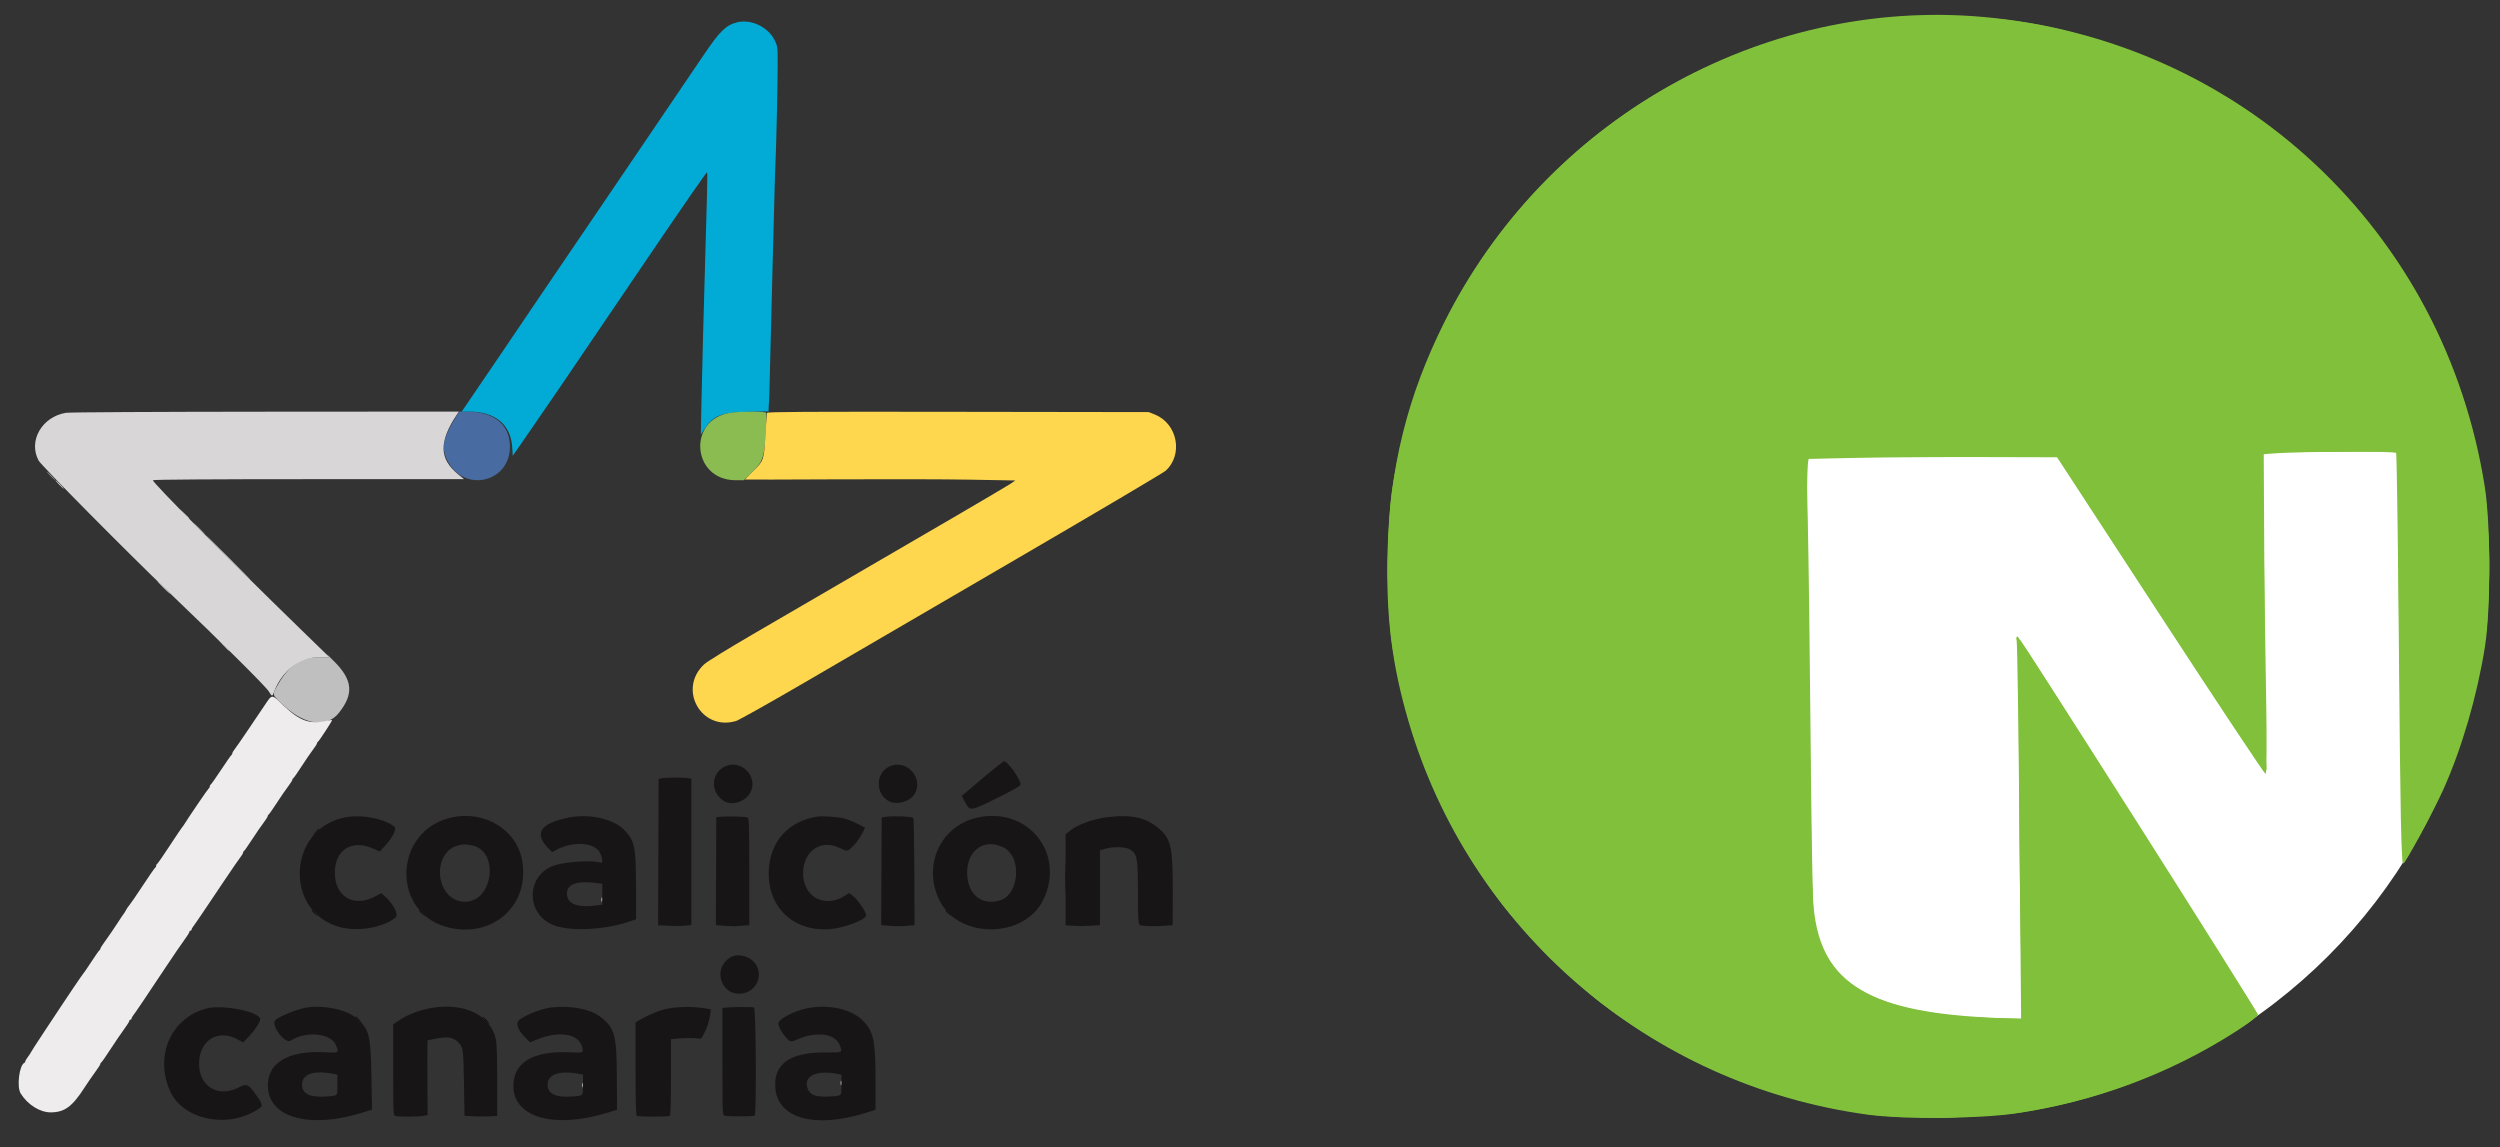 <?xml version="1.0" encoding="UTF-8" standalone="no"?>
<svg
   xmlns:dc="http://purl.org/dc/elements/1.1/"
   xmlns:cc="http://creativecommons.org/ns#"
   xmlns:rdf="http://www.w3.org/1999/02/22-rdf-syntax-ns#"
   xmlns:svg="http://www.w3.org/2000/svg"
   xmlns="http://www.w3.org/2000/svg"
   xmlns:sodipodi="http://sodipodi.sourceforge.net/DTD/sodipodi-0.dtd"
   xmlns:inkscape="http://www.inkscape.org/namespaces/inkscape"
   id="svg"
   version="1.1"
   width="850"
   height="390"
   viewBox="0 0 850 390"
   sodipodi:docname="Coalición_Canaria-Nueva Canarias 2019.svg"
   inkscape:version="0.92.3 (2405546, 2018-03-11)">
  <rect x="0" y="0" width="850" height="390" fill="#333333" stroke="none"/>
  <defs
     id="defs885" />
  <sodipodi:namedview
     pagecolor="#ffffff"
     bordercolor="#666666"
     borderopacity="1"
     objecttolerance="10"
     gridtolerance="10"
     guidetolerance="10"
     inkscape:pageopacity="0"
     inkscape:pageshadow="2"
     inkscape:window-width="1366"
     inkscape:window-height="705"
     id="namedview883"
     showgrid="false"
     inkscape:zoom="0.88164615"
     inkscape:cx="526.36182"
     inkscape:cy="111.28337"
     inkscape:window-x="-8"
     inkscape:window-y="-8"
     inkscape:window-maximized="1"
     inkscape:current-layer="svg"
     inkscape:pagecheckerboard="true" />
  <g
     id="g1444">
    <ellipse
       ry="186.652"
       rx="187.167"
       cy="193.278"
       cx="659.011"
       id="path1413"
       style="opacity:1;fill:#ffffff;fill-opacity:1;fill-rule:evenodd;stroke-width:0.978" />
    <g
       transform="matrix(0.781,0,0,0.781,3.896,-59.237)"
       id="g2067">
      <g
         id="svgg"
         transform="matrix(1.263,0,0,1.263,3.226,85.066)">
        <path
           id="path0"
           d="m 102.195,279.575 -1.086,1.201 1.202,-1.085 c 0.66,-0.598 1.201,-1.138 1.201,-1.202 0,-0.286 -0.305,-0.034 -1.317,1.086 m 258.408,15.989 c 0,4.88 0.053,6.825 0.117,4.322 0.064,-2.502 0.064,-6.495 0,-8.872 -0.065,-2.378 -0.117,-0.33 -0.117,4.55 m -259.679,11.021 c 0,0.064 0.541,0.604 1.202,1.202 l 1.201,1.085 -1.086,-1.201 c -1.012,-1.12 -1.317,-1.371 -1.317,-1.086 m 36.969,0 c 0,0.064 0.54,0.604 1.201,1.202 l 1.202,1.085 -1.086,-1.201 c -1.012,-1.12 -1.317,-1.371 -1.317,-1.086 m 181.516,0 c 0,0.064 0.54,0.604 1.201,1.202 l 1.201,1.085 -1.085,-1.201 c -1.012,-1.12 -1.317,-1.371 -1.317,-1.086 m -203.328,36.599 c 0,0.064 0.541,0.604 1.202,1.202 l 1.201,1.085 -1.086,-1.201 c -1.012,-1.12 -1.317,-1.372 -1.317,-1.086 m 44.732,1.178 c 0.69,0.712 1.338,1.294 1.439,1.294 0.102,0 -0.379,-0.582 -1.069,-1.294 -0.69,-0.711 -1.337,-1.294 -1.439,-1.294 -0.102,0 0.38,0.583 1.069,1.294"
           inkscape:connector-curvature="0"
           style="fill:#000000;fill-rule:evenodd;stroke:none" />
        <path
           id="path1"
           d=""
           inkscape:connector-curvature="0"
           style="fill:#595959;fill-rule:evenodd;stroke:none" />
        <path
           id="path2"
           d="m 10.906,156.747 c 0.794,0.813 1.527,1.479 1.629,1.479 0.101,0 -0.465,-0.666 -1.26,-1.479 -0.794,-0.814 -1.527,-1.479 -1.628,-1.479 -0.102,0 0.465,0.665 1.259,1.479 m 51.201,18.299 c 1.105,1.119 2.091,2.033 2.193,2.033 0.102,0 -0.719,-0.914 -1.823,-2.033 -1.105,-1.118 -2.091,-2.033 -2.193,-2.033 -0.102,0 0.719,0.915 1.823,2.033"
           inkscape:connector-curvature="0"
           style="fill:#9f9f9f;fill-rule:evenodd;stroke:none" />
        <path
           id="path3"
           d="m 71.904,184.843 c 4.266,4.27 7.84,7.763 7.942,7.763 0.101,0 -3.306,-3.493 -7.572,-7.763 -4.267,-4.27 -7.84,-7.764 -7.942,-7.764 -0.102,0 3.306,3.494 7.572,7.764 m -22.181,10.351 c 1.207,1.22 2.278,2.218 2.38,2.218 0.101,0 -0.803,-0.998 -2.011,-2.218 -1.207,-1.22 -2.278,-2.218 -2.379,-2.218 -0.102,0 0.803,0.998 2.01,2.218 m 20.872,20.056 c 0.906,0.965 1.696,1.756 1.756,1.756 0.277,0 -0.016,-0.332 -1.649,-1.864 l -1.756,-1.648 1.649,1.756 m 35.695,3.142 0.664,0.832 h -3.318 c -6.446,0 -10.571,2.763 -14.49,9.708 -1.963,3.48 -2.116,3.083 2.909,7.605 6.784,6.105 14.198,6.912 18.172,1.978 5.247,-6.516 4.88,-11.301 -1.354,-17.649 -1.786,-1.818 -2.948,-2.932 -2.583,-2.474"
           inkscape:connector-curvature="0"
           style="fill:#bfbfbf;fill-rule:evenodd;stroke:none" />
        <path
           id="path4"
           d="m 332.053,261.069 -7.07,5.986 1.002,1.86 c 1.9,3.525 1.774,3.537 11.121,-1.097 6.034,-2.992 8.164,-4.219 8.171,-4.706 0.025,-1.768 -4.428,-8.029 -5.711,-8.029 -0.244,0 -3.625,2.694 -7.513,5.986 m -88.419,-4.291 c -5.116,2.219 -5.463,8.99 -0.615,12.035 2.813,1.768 7.567,0.192 9.181,-3.042 2.654,-5.317 -3.105,-11.362 -8.566,-8.993 m 56.262,0.198 c -4.657,2.319 -4.682,9.317 -0.042,11.877 2.791,1.541 7.591,0.074 9.068,-2.77 2.933,-5.65 -3.313,-11.952 -9.026,-9.107 m -78.454,3.996 -0.924,0.244 -0.095,25.215 -0.095,25.214 1.573,0.059 c 0.866,0.033 2.572,0.105 3.792,0.16 1.22,0.056 3.092,0.006 4.159,-0.11 l 1.941,-0.211 v -25.23 -25.231 l -1.202,-0.184 c -1.731,-0.265 -8.061,-0.215 -9.149,0.074 m -109.427,13.556 c -19.068,4.101 -20.671,31.592 -2.187,37.497 6.334,2.023 15.48,0.609 20.058,-3.101 1.113,-0.903 -0.852,-4.764 -3.695,-7.261 l -1.301,-1.142 -1.539,0.891 c -7.652,4.428 -14.563,0.535 -14.441,-8.135 0.107,-7.589 5.787,-11.23 12.829,-8.222 l 2.66,1.136 1.849,-1.984 c 2.566,-2.754 4.08,-5.827 3.215,-6.523 -3.671,-2.948 -11.678,-4.397 -17.448,-3.156 m 37.736,-0.189 c -21.039,4.128 -21.779,33.834 -0.952,38.226 15.456,3.26 27.72,-8.689 24.545,-23.915 -2.089,-10.015 -12.695,-16.449 -23.593,-14.311 m 40.078,0.113 c -9.738,1.856 -12.334,5.277 -7.735,10.193 l 1.698,1.816 1.254,-0.704 c 5.292,-2.972 12.463,-2.861 14.821,0.23 1.15,1.508 1.696,4.47 0.757,4.109 -2.408,-0.924 -10.974,-0.527 -15.411,0.714 -10.57,2.955 -10.885,17.258 -0.462,20.94 5.787,2.044 17.155,1.452 25.463,-1.325 l 2.54,-0.85 -0.021,-11.072 c -0.027,-13.827 -0.417,-15.796 -3.873,-19.545 -3.589,-3.894 -11.908,-5.863 -19.031,-4.506 m 52.268,-0.243 -1.71,0.135 -0.065,18.616 -0.065,18.616 3.069,0.251 c 1.688,0.138 3.818,0.164 4.733,0.058 0.915,-0.107 2.121,-0.204 2.68,-0.217 l 1.017,-0.023 V 293.2 c 0,-17.215 -0.043,-18.463 -0.647,-18.718 -0.727,-0.307 -6.399,-0.479 -9.012,-0.273 m 33.134,-0.038 c -9.885,1.527 -16.22,8.473 -16.732,18.345 -0.654,12.593 8.147,21.259 20.799,20.48 4.771,-0.294 12.754,-3.274 12.754,-4.761 0,-1.276 -3.07,-5.705 -4.817,-6.949 l -1.069,-0.761 -1.401,0.91 c -7.355,4.778 -15.223,-0.096 -14.399,-8.921 0.656,-7.024 6.535,-10.514 12.645,-7.506 2.717,1.338 2.587,1.37 5.085,-1.269 0.773,-0.816 1.896,-2.437 2.497,-3.601 l 1.092,-2.118 -1.573,-0.83 c -2.56,-1.352 -3.687,-1.826 -5.639,-2.37 -1.975,-0.551 -7.41,-0.932 -9.242,-0.649 m 23.475,0.093 -1.294,0.228 -0.096,18.543 -0.095,18.543 3.112,0.259 c 1.711,0.143 4.3,0.14 5.752,-0.006 l 2.641,-0.265 -0.063,-18.217 c -0.035,-10.019 -0.196,-18.431 -0.358,-18.694 -0.323,-0.522 -7.247,-0.804 -9.599,-0.391 m 31.648,0.256 c -12.813,2.869 -19.021,16.699 -12.909,28.761 6.715,13.25 29.268,12.929 35.712,-0.508 7.664,-15.979 -5.39,-32.153 -22.803,-28.253 m 45.018,-0.18 c -5.138,0.6 -10.618,2.632 -13.395,4.968 l -1.164,0.98 v 15.678 15.679 l 1.387,0.069 c 0.762,0.038 1.968,0.116 2.68,0.173 0.711,0.058 2.749,0.009 4.529,-0.108 l 3.234,-0.212 v -12.89 -12.889 l 2.097,-0.61 c 2.615,-0.76 6.9,-0.57 8.334,0.369 2.418,1.585 2.588,2.503 2.676,14.453 0.097,13.072 -0.241,11.539 2.61,11.844 1.324,0.142 3.968,0.141 5.874,-0.002 l 3.467,-0.26 0.042,-10.412 c 0.067,-16.193 -0.501,-19.039 -4.521,-22.652 -4.433,-3.987 -9.442,-5.159 -17.85,-4.178 m -219.087,9.786 c 9.42,1.921 7.213,19.368 -2.453,19.384 -10.407,0.017 -12.002,-17.604 -1.77,-19.566 1.491,-0.286 2.047,-0.262 4.223,0.182 m 183.087,0.666 c 6.533,3.277 5.532,16.409 -1.398,18.334 -6.024,1.673 -10.661,-1.963 -11.081,-8.689 -0.52,-8.327 5.631,-13.081 12.479,-9.645 m -139.978,12.301 1.715,0.235 v 3.596 3.597 l -1.715,0.235 c -6.86,0.94 -10.485,-0.48 -10.485,-4.107 0,-3.264 3.632,-4.496 10.485,-3.556 m 45.877,25.592 c -6.803,4.149 -2.705,14.327 4.939,12.268 4.46,-1.2 6.334,-6.605 3.555,-10.249 -1.933,-2.534 -6.046,-3.512 -8.494,-2.019 M 64.807,340.27 c -12.304,3.148 -18.158,16.315 -12.681,28.527 4.614,10.288 21.001,13.232 31.189,5.603 0.825,-0.617 0.392,-1.681 -2.003,-4.924 -2.321,-3.142 -2.87,-3.341 -5.467,-1.98 -7.076,3.709 -13.738,-0.235 -13.738,-8.133 0,-7.88 6.276,-12.029 12.945,-8.558 l 2.316,1.205 2.08,-2.22 c 2.003,-2.138 3.731,-4.812 3.731,-5.774 0,-2.535 -12.856,-5.157 -18.372,-3.746 m 34.269,-0.271 c -3.285,0.544 -9.761,3.206 -10.776,4.43 -1.453,1.75 3.471,8.185 5.342,6.981 5.335,-3.433 13.925,-2.611 15.641,1.496 1.127,2.698 1.03,2.764 -3.67,2.496 -13.053,-0.746 -20.376,3.846 -19.763,12.392 0.738,10.273 14.642,13.947 32.222,8.514 l 3.654,-1.129 -0.208,-11.527 c -0.259,-14.353 -0.71,-16.114 -5.113,-19.965 -3.407,-2.981 -11.367,-4.675 -17.329,-3.688 m 43.19,0.12 c -4.163,0.703 -7.954,2.159 -11.305,4.344 l -1.941,1.265 v 15.687 c 0,14.119 0.06,15.711 0.599,15.917 0.898,0.345 8.251,0.346 9.878,0.002 l 1.42,-0.3 -0.08,-7.094 c -0.044,-3.901 -0.059,-9.691 -0.033,-12.865 l 0.046,-5.772 2.126,-0.441 c 4.661,-0.965 6.502,-0.748 8.327,0.979 1.844,1.745 1.907,2.168 2.11,14.148 l 0.191,11.275 2.773,0.196 c 1.525,0.108 4.062,0.128 5.638,0.045 l 2.865,-0.151 V 365.22 c 0,-7.576 -0.156,-12.87 -0.416,-14.093 -1.804,-8.503 -10.75,-12.939 -22.198,-11.008 m 40.913,-0.114 c -3.707,0.509 -10.22,3.276 -11.129,4.727 -0.714,1.14 0.233,3.328 2.363,5.458 l 1.81,1.81 2.184,-0.917 c 7.521,-3.157 14.439,-2.146 15.671,2.29 0.65,2.338 0.817,2.26 -4.337,2.037 -12.934,-0.558 -19.74,3.813 -19.257,12.366 0.581,10.269 14.468,13.954 32.148,8.529 l 3.556,-1.091 -0.062,-11.359 c -0.079,-14.61 -0.736,-16.925 -5.92,-20.842 -3.45,-2.609 -10.666,-3.883 -17.027,-3.008 m 39.848,0.484 c -2.75,0.621 -6.008,1.997 -9.254,3.907 l -1.199,0.706 -0.002,15.967 c -0.002,12.227 0.104,16.033 0.451,16.248 0.585,0.361 10.717,0.355 11.303,-0.007 0.331,-0.205 0.443,-3.586 0.443,-13.345 v -13.07 l 2.77,-0.26 c 1.524,-0.143 3.865,-0.19 5.203,-0.104 l 2.433,0.154 0.863,-1.498 c 1.099,-1.908 1.937,-4.428 2.246,-6.757 l 0.242,-1.828 -2.606,-0.43 c -3.757,-0.621 -9.35,-0.483 -12.893,0.317 m 20.688,-0.48 -1.201,0.149 v 18.436 c 0,18.295 0.006,18.437 0.762,18.678 0.961,0.304 9.835,0.297 10.331,-0.009 0.695,-0.43 0.482,-37.029 -0.218,-37.297 -0.621,-0.239 -7.656,-0.208 -9.674,0.043 m 27.819,0.265 c -4.041,0.839 -9.111,3.389 -9.679,4.869 -0.294,0.767 0.563,2.688 2.003,4.488 1.808,2.26 2.202,2.388 4.357,1.411 6.671,-3.026 13.325,-2.113 14.786,2.027 0.892,2.528 1.126,2.421 -5.275,2.401 -11.81,-0.035 -17.425,3.867 -17.02,11.828 0.55,10.8 13.35,14.536 31.008,9.05 l 3.56,-1.106 0.012,-8.601 c 0.021,-15.219 -0.572,-18.271 -4.288,-22.066 -4.028,-4.112 -11.945,-5.862 -19.464,-4.301 m -162.939,22.608 1.202,0.242 v 3.444 c 0,4.028 0.222,3.798 -3.942,4.088 -5.457,0.379 -8.258,-0.978 -8.258,-4.002 0,-3.785 4.046,-5.172 10.998,-3.772 m 84.807,0.031 1.053,0.211 v 3.444 c 0,4.028 0.222,3.798 -3.942,4.088 -5.575,0.388 -8.258,-0.94 -8.258,-4.084 0,-3.657 4.224,-5.043 11.147,-3.659 m 89.094,0 1.053,0.211 v 3.444 c 0,4.057 0.237,3.834 -4.332,4.088 -4.541,0.252 -6.634,-0.577 -7.402,-2.931 -1.388,-4.251 3.185,-6.311 10.681,-4.812"
           inkscape:connector-curvature="0"
           style="fill:#181517;fill-rule:evenodd;stroke:none" />
        <path
           id="path5"
           d=""
           inkscape:connector-curvature="0"
           style="fill:#302f2f;fill-rule:evenodd;stroke:none" />
        <path
           id="path6"
           d=""
           inkscape:connector-curvature="0"
           style="fill:#334c7f;fill-rule:evenodd;stroke:none" />
        <path
           id="path7"
           d=""
           inkscape:connector-curvature="0"
           style="fill:#0055aa;fill-rule:evenodd;stroke:none" />
        <path
           id="path8"
           d="m 149.829,137.807 c -3.642,6.102 -4.182,9.439 -2.185,13.519 5.706,11.662 22.201,7.617 21.61,-5.3 -0.333,-7.255 -5.818,-11.476 -14.886,-11.454 l -2.612,0.006 -1.927,3.229"
           inkscape:connector-curvature="0"
           style="fill:#486ca1;fill-rule:evenodd;stroke:none" />
        <path
           id="path9"
           d=""
           inkscape:connector-curvature="0"
           style="fill:#007f7f;fill-rule:evenodd;stroke:none" />
        <path
           id="path10"
           d=""
           inkscape:connector-curvature="0"
           style="fill:#489100;fill-rule:evenodd;stroke:none" />
        <path
           id="path11"
           d=""
           inkscape:connector-curvature="0"
           style="fill:#7f7f00;fill-rule:evenodd;stroke:none" />
        <path
           id="path12"
           d=""
           inkscape:connector-curvature="0"
           style="fill:#7088ad;fill-rule:evenodd;stroke:none" />
        <path
           id="path13"
           d="m 247.591,0.387 c -3.867,0.954 -6.036,3.083 -11.659,11.443 -3.793,5.638 -12.801,18.925 -19.174,28.281 -2.077,3.05 -5.52,8.124 -7.649,11.275 -2.13,3.152 -5.516,8.143 -7.525,11.091 -2.008,2.948 -6.132,9.02 -9.164,13.493 -3.032,4.474 -7.214,10.629 -9.295,13.679 -2.08,3.05 -6.025,8.872 -8.765,12.939 -2.741,4.066 -6.682,9.889 -8.759,12.939 -2.076,3.05 -5.839,8.581 -8.361,12.292 l -4.585,6.747 h 2.582 c 8.88,0 14.288,4.441 14.799,12.151 l 0.204,3.094 5.711,-8.269 c 9.129,-13.22 9.95,-14.424 30.707,-45.054 13.17,-19.436 21.244,-31.279 24.95,-36.599 4.453,-6.393 5.445,-7.763 5.617,-7.763 0.107,0 0.089,3.535 -0.04,7.856 -0.13,4.32 -0.401,14.011 -0.603,21.534 -0.201,7.523 -0.526,19.168 -0.721,25.878 -0.195,6.71 -0.454,17.356 -0.576,23.66 l -0.221,11.46 1.095,-1.688 c 3.189,-4.913 5.763,-5.95 15.32,-6.17 l 6.931,-0.16 0.029,-1.351 c 0.015,-0.744 0.075,-1.602 0.132,-1.907 0.057,-0.305 0.217,-5.878 0.355,-12.384 0.138,-6.506 0.489,-20.481 0.779,-31.054 0.29,-10.573 0.62,-23.133 0.732,-27.911 0.113,-4.778 0.282,-10.102 0.376,-11.83 0.257,-4.718 0.74,-26.717 0.735,-33.456 -0.004,-5.713 -0.039,-5.987 -1.031,-8.016 -2.231,-4.562 -8.119,-7.386 -12.926,-6.2"
           inkscape:connector-curvature="0"
           style="fill:#02abd6;fill-rule:evenodd;stroke:none" />
        <path
           id="path14"
           d=""
           inkscape:connector-curvature="0"
           style="fill:#56b576;fill-rule:evenodd;stroke:none" />
        <path
           id="path15"
           d="m 245.296,134.977 c -14.958,2.179 -13.375,23.236 1.748,23.246 l 2.867,0.003 3.098,-3.05 c 3.918,-3.858 4.26,-5.34 4.65,-20.148 0.014,-0.546 -8.716,-0.582 -12.363,-0.051"
           inkscape:connector-curvature="0"
           style="fill:#8abc52;fill-rule:evenodd;stroke:none" />
        <path
           id="path16"
           d=""
           inkscape:connector-curvature="0"
           style="fill:#d4aa2a;fill-rule:evenodd;stroke:none" />
        <path
           id="path17"
           d=""
           inkscape:connector-curvature="0"
           style="fill:#da91da;fill-rule:evenodd;stroke:none" />
        <path
           id="path18"
           d="m 16.266,134.981 c -8.33,1.349 -13.126,9.728 -9.443,16.496 0.931,1.71 30.806,31.883 45.118,45.567 18.301,17.499 33.109,32.209 34.197,33.973 1.121,1.816 1.214,1.832 1.766,0.308 2.65,-7.328 8.858,-12.095 15.768,-12.107 l 3.352,-0.006 L 96.673,209.15 C 71.357,184.541 45.644,158.592 46.211,158.225 c 0.351,-0.227 20.11,-0.36 53.895,-0.364 l 53.341,-0.005 -1.954,-1.586 c -6.656,-5.399 -6.801,-11.235 -0.513,-20.688 l 0.676,-1.016 -66.678,0.043 c -36.979,0.024 -67.584,0.19 -68.712,0.372"
           inkscape:connector-curvature="0"
           style="fill:#d8d6d7;fill-rule:evenodd;stroke:none" />
        <path
           id="path19"
           d="m 257.875,135.023 c -0.08,0.257 -0.317,3.544 -0.526,7.306 -0.495,8.905 -0.571,9.138 -4.155,12.673 -1.604,1.583 -2.917,2.923 -2.917,2.98 0,0.056 14.016,0.03 31.146,-0.059 17.131,-0.089 38.102,-0.038 46.603,0.114 l 15.457,0.276 -1.8,1.212 c -0.99,0.667 -10.025,5.999 -20.078,11.85 -17.03,9.911 -30.428,17.712 -68.555,39.917 -8.84,5.149 -15.863,9.485 -16.85,10.404 -9.171,8.543 -0.999,23.089 10.975,19.533 1.011,-0.3 12.062,-6.511 24.559,-13.803 12.496,-7.291 45.09,-26.292 72.429,-42.224 27.34,-15.933 50.334,-29.533 51.098,-30.224 6.152,-5.557 4.133,-16.218 -3.667,-19.368 l -2.13,-0.86 -65.721,-0.097 c -52.697,-0.078 -65.751,-0.005 -65.868,0.37"
           inkscape:connector-curvature="0"
           style="fill:#ffd74f;fill-rule:evenodd;stroke:none" />
        <path
           id="path20"
           d="m 13.863,159.704 c 0.794,0.814 1.527,1.479 1.629,1.479 0.102,0 -0.465,-0.665 -1.259,-1.479 -0.794,-0.813 -1.527,-1.478 -1.629,-1.478 -0.102,0 0.465,0.665 1.259,1.478 m 43.053,10.074 c 0.907,0.966 1.697,1.756 1.756,1.756 0.278,0 -0.016,-0.332 -1.648,-1.864 l -1.756,-1.648 1.648,1.756 m 27.581,66.359 c -1.342,1.982 -4.009,5.933 -5.927,8.78 -1.918,2.846 -3.824,5.591 -4.237,6.1 -0.412,0.508 -0.753,1.118 -0.757,1.355 -0.005,0.237 -0.136,0.487 -0.291,0.555 -0.155,0.067 -1.764,2.369 -3.575,5.114 -1.811,2.745 -3.431,5.046 -3.599,5.114 -0.169,0.067 -0.307,0.345 -0.307,0.616 0,0.271 -0.137,0.548 -0.305,0.616 -0.236,0.096 -6.809,9.74 -8.752,12.842 -0.204,0.324 -0.466,0.673 -0.584,0.775 -0.118,0.101 -2.014,2.929 -4.214,6.284 -2.2,3.355 -4.142,6.156 -4.315,6.223 -0.173,0.068 -0.314,0.345 -0.314,0.617 0,0.271 -0.137,0.548 -0.305,0.616 -0.167,0.067 -2.099,2.854 -4.293,6.191 -2.194,3.338 -4.277,6.376 -4.627,6.753 -0.351,0.377 -0.873,1.14 -1.159,1.695 -0.286,0.556 -0.614,1.094 -0.729,1.196 -0.114,0.101 -1.174,1.682 -2.354,3.512 -1.18,1.83 -2.959,4.428 -3.952,5.775 -0.992,1.346 -1.805,2.622 -1.805,2.834 0,0.213 -0.132,0.442 -0.292,0.509 -0.161,0.068 -1.43,1.87 -2.82,4.005 -1.391,2.135 -2.643,3.965 -2.783,4.067 -0.198,0.144 -6.031,8.738 -7.968,11.741 -0.203,0.315 -2.574,3.895 -5.268,7.954 -2.694,4.06 -4.898,7.47 -4.898,7.579 0,0.109 -0.416,0.743 -0.925,1.409 -0.508,0.667 -0.924,1.376 -0.924,1.576 0,0.2 -0.13,0.419 -0.289,0.486 -1.796,0.765 -2.725,8.292 -1.307,10.58 2.418,3.898 6.697,6.561 10.469,6.515 4.728,-0.057 7.326,-1.996 11.626,-8.677 0.973,-1.512 2.581,-3.851 3.574,-5.197 0.993,-1.347 1.805,-2.622 1.805,-2.834 0,-0.213 0.138,-0.442 0.307,-0.51 0.169,-0.068 1.601,-2.119 3.184,-4.559 1.582,-2.44 3.689,-5.538 4.683,-6.885 0.994,-1.346 1.808,-2.635 1.808,-2.865 0,-0.229 0.166,-0.417 0.369,-0.417 0.204,0 0.37,-0.164 0.37,-0.365 0,-0.201 0.24,-0.658 0.533,-1.017 0.592,-0.724 5.023,-7.296 11.529,-17.102 2.361,-3.558 5.104,-7.571 6.097,-8.918 0.992,-1.346 1.804,-2.635 1.804,-2.865 0,-0.229 0.166,-0.416 0.37,-0.416 0.203,0 0.369,-0.165 0.369,-0.366 0,-0.201 0.238,-0.658 0.528,-1.017 0.291,-0.358 1.982,-2.813 3.759,-5.457 1.777,-2.643 5.188,-7.717 7.58,-11.275 2.392,-3.558 4.689,-6.885 5.105,-7.394 0.416,-0.508 0.761,-1.118 0.765,-1.355 0.005,-0.238 0.14,-0.487 0.301,-0.555 0.161,-0.068 1.426,-1.87 2.812,-4.005 1.387,-2.135 3.168,-4.729 3.959,-5.764 0.792,-1.035 1.439,-2.061 1.439,-2.28 0,-0.218 0.132,-0.452 0.293,-0.52 0.161,-0.068 1.426,-1.87 2.812,-4.005 1.386,-2.135 3.168,-4.729 3.959,-5.764 0.791,-1.036 1.439,-2.062 1.439,-2.28 0,-0.219 0.14,-0.453 0.311,-0.52 0.171,-0.068 1.436,-1.87 2.811,-4.005 1.375,-2.135 3.148,-4.729 3.94,-5.765 0.792,-1.035 1.441,-2.061 1.441,-2.279 0,-0.219 0.143,-0.453 0.319,-0.521 0.324,-0.125 4.856,-7.051 4.856,-7.421 0,-0.111 -0.707,-0.041 -1.571,0.156 -5.999,1.368 -9.463,0.196 -15.009,-5.077 -4.462,-4.243 -3.916,-4.252 -6.871,0.112 m 116.328,66.636 c 0,0.711 0.076,1.002 0.169,0.647 0.093,-0.356 0.093,-0.938 0,-1.294 -0.093,-0.356 -0.169,-0.065 -0.169,0.647 m 82.44,63.216 c 0,0.712 0.076,1.003 0.169,0.647 0.093,-0.356 0.093,-0.938 0,-1.294 -0.093,-0.356 -0.169,-0.065 -0.169,0.647 m -89.094,0.739 c 0,0.712 0.076,1.003 0.169,0.647 0.093,-0.356 0.093,-0.938 0,-1.294 -0.093,-0.355 -0.169,-0.064 -0.169,0.647"
           inkscape:connector-curvature="0"
           style="fill:#eeeced;fill-rule:evenodd;stroke:none" />
      </g>
      <g
         id="g2003"
         transform="matrix(1.033,0,0,1.033,581.183,70.903)"
         style="fill:#81c03b;fill-opacity:1">
        <path
           style="fill:#81c03b;fill-opacity:1"
           d="M 219.564,474.529 C 127.65,461.962 51.811,396.875 26.048,308.449 19.053,284.44 16.584,264.145 17.326,236.751 18.276,201.658 25.685,171.788 41.114,140.851 83.719,55.421 174.701,3.727 268.064,11.903 c 108.615,9.512 194.671,90.064 211.672,198.133 2.5,15.891 2.517,51.914 0.032,67.464 -3.307,20.694 -9.702,42.609 -17.508,60 -3.971,8.846 -16.333,31.696 -16.861,31.167 -0.901,-0.901 -1.259,-18.419 -1.883,-92.167 -0.372,-44 -0.894,-80.364 -1.159,-80.809 -0.494,-0.828 -38.76,-0.765 -50.075,0.083 l -6.284,0.471 0.542,37.127 c 0.298,20.42 0.777,50.74 1.065,67.377 0.288,16.637 0.172,30.24 -0.257,30.228 -0.429,-0.012 -20.378,-30.05 -44.33,-66.75 l -43.549,-66.728 -31.951,-0.082 c -17.573,-0.045 -41.348,0.108 -52.834,0.341 l -20.883,0.423 0.623,27.159 c 0.343,14.938 0.862,54.834 1.154,88.659 0.292,33.825 0.781,65.5 1.086,70.39 2.106,33.747 21.389,46.601 73.856,49.234 l 13.798,0.692 -0.695,-78.908 c -0.382,-43.4 -0.919,-79.696 -1.193,-80.658 -0.274,-0.963 -0.129,-1.742 0.32,-1.733 0.94,0.02 100.382,156.481 100.986,158.891 0.277,1.106 -2.436,3.413 -8.885,7.555 -27.877,17.905 -59.421,29.633 -92.975,34.57 -15.51,2.282 -47.393,2.536 -62.309,0.496 z"
           id="path2011"
           inkscape:connector-curvature="0" />
        <path
           style="fill:#81c03b;fill-opacity:1"
           d="m 221.064,474.491 c -42.332,-5.684 -78.556,-20.636 -113.5,-46.847 C 97.293,419.941 73.193,395.851 65.344,385.443 40.598,352.631 26.133,318.656 19.383,277.5 16.868,262.16 16.859,226.135 19.366,210.21 33.227,122.192 93.522,50.67 177.192,22.998 c 23.938,-7.917 46.592,-11.414 73.372,-11.326 26.708,0.088 45.776,3.174 71.316,11.543 50.597,16.579 93.509,49.789 123.124,95.285 17.604,27.045 29.577,59.173 34.658,93 2.16,14.38 2.45,46.023 0.555,60.5 -4.024,30.738 -14.89,62.85 -29.938,88.472 l -4.715,8.028 -0.631,-19 c -0.61,-18.349 -1.859,-112.612 -1.866,-140.766 l -0.003,-13.766 -28.25,0.266 -28.25,0.266 0.342,64.5 c 0.188,35.475 0.532,65.737 0.764,67.25 0.232,1.512 0.017,2.75 -0.478,2.75 -0.495,0 -12.295,-17.438 -26.223,-38.75 -13.928,-21.312 -30.03,-45.95 -35.782,-54.75 -5.752,-8.8 -13.809,-21.175 -17.905,-27.5 -4.095,-6.325 -7.582,-11.649 -7.748,-11.832 -0.329,-0.362 -81.241,-0.125 -85.721,0.251 -1.512,0.127 -6.637,0.31 -11.387,0.406 l -8.637,0.175 0.641,47.75 c 0.353,26.262 0.876,67.55 1.162,91.75 0.287,24.2 0.782,46.917 1.101,50.483 2.49,27.872 20.452,41.139 60.886,44.974 6.041,0.573 14.73,1.042 19.308,1.042 l 8.324,8.4e-4 -0.559,-14.75 c -1.153,-30.439 -1.785,-145.762 -0.794,-144.75 0.539,0.55 5.682,8.425 11.429,17.5 5.747,9.075 28.072,44.275 49.612,78.221 21.539,33.947 39.163,61.969 39.163,62.273 0,1.476 -21.355,14.264 -34.116,20.43 -21.584,10.428 -41.997,16.866 -65.384,20.622 -14.002,2.248 -49.825,2.782 -63.5,0.946 z"
           id="path2009"
           inkscape:connector-curvature="0" />
        <path
           style="fill:#81c03b;fill-opacity:1"
           d="M 231.564,475.403 C 189.366,471.171 154.42,459.002 121.301,437.007 65.667,400.059 29.88,343.377 19.359,275.541 16.983,260.222 17.005,227.696 19.403,212 25.649,171.107 40.837,134.955 65.395,102.522 77.344,86.741 99.811,65.376 117.564,52.912 c 30.432,-21.366 68.618,-35.582 107.387,-39.977 15.388,-1.745 48.536,-0.717 63.613,1.972 32.004,5.708 61.057,17.198 87.89,34.759 26.687,17.466 50,40.883 67.532,67.835 21.939,33.726 33.766,69.145 37.134,111.206 2.484,31.023 -3.604,70.068 -15.56,99.794 -4.092,10.173 -12.941,28.029 -17.449,35.209 l -3.009,4.791 -0.1,-23 c -0.055,-12.65 -0.238,-24.35 -0.406,-26 -0.168,-1.65 -0.44,-21.45 -0.603,-44 -0.164,-22.55 -0.474,-49.888 -0.689,-60.75 l -0.392,-19.75 h -28.563 -28.563 l 0.735,67.75 c 0.404,37.263 0.518,67.525 0.253,67.25 -0.265,-0.275 -14.899,-22.55 -32.519,-49.5 -17.62,-26.95 -37.238,-56.936 -43.595,-66.636 l -11.558,-17.636 -51.268,0.462 c -28.198,0.254 -51.898,0.664 -52.668,0.912 -1.189,0.383 -1.301,10.316 -0.744,66.174 0.987,98.85 1.621,124.78 3.228,131.995 3.413,15.327 12.706,25.19 29.511,31.323 11.239,4.102 22.883,5.949 41.757,6.624 l 16.353,0.585 -0.599,-39.901 c -0.329,-21.946 -0.845,-58.126 -1.145,-80.401 l -0.546,-40.5 5.205,8 c 2.863,4.4 19.913,31.175 37.89,59.5 17.977,28.325 38.403,60.48 45.392,71.455 l 12.707,19.955 -2.304,1.815 c -5.149,4.056 -24.477,15.221 -34.356,19.845 -19.265,9.018 -42.885,16.14 -64.449,19.43 -10.022,1.529 -43.056,2.75 -51.5,1.903 z"
           id="path2007"
           inkscape:connector-curvature="0" />
        <path
           style="fill:#81c03b;fill-opacity:1"
           d="M 231.096,474.773 C 132.581,467.196 48.814,396.284 24.639,300 15.443,263.371 15.599,222.208 25.073,185.462 45.877,104.777 110.771,40.207 192.248,19.122 c 19.944,-5.161 32.093,-6.55 57.316,-6.55 20.579,0 25.829,0.325 36.833,2.283 66,11.743 119.909,46.645 156.227,101.144 17.95,26.936 29.8,56.792 35.523,89.5 2.681,15.321 3.666,45.636 2.001,61.545 -3.339,31.89 -13.341,63.218 -28.879,90.455 l -5.705,10 -0.62,-44.5 c -0.341,-24.475 -0.753,-60.475 -0.917,-80 -0.163,-19.525 -0.488,-38.598 -0.722,-42.384 l -0.425,-6.884 -17.659,0.614 c -9.712,0.338 -22.72,0.623 -28.906,0.634 L 385.069,195 l 0.483,17.75 c 0.266,9.762 0.735,40.235 1.044,67.716 l 0.561,49.966 -10.385,-15.966 C 371.06,305.685 352.983,278.025 336.601,253 320.218,227.975 305.183,204.875 303.189,201.667 l -3.625,-5.833 -52.5,0.69 c -28.875,0.379 -52.783,0.979 -53.129,1.333 -0.346,0.354 -0.042,44.068 0.676,97.143 1.4,103.563 1.302,101.905 6.629,112.346 8.597,16.852 33.132,26.107 71.324,26.904 l 12,0.251 -0.26,-68 c -0.143,-37.4 -0.517,-73.4 -0.831,-80 -0.356,-7.484 -0.219,-11.624 0.366,-11 1.144,1.22 11.808,17.863 32.68,51 8.661,13.75 18.364,29.05 21.564,34 15.46,23.92 44.981,70.906 44.981,71.595 0,1.987 -16.153,11.894 -32.5,19.933 -27.267,13.41 -53.37,20.428 -85.5,22.99 -13.659,1.089 -16.924,1.066 -33.967,-0.245 z"
           id="path2005"
           inkscape:connector-curvature="0" />
      </g>
    </g>
  </g>
</svg>
